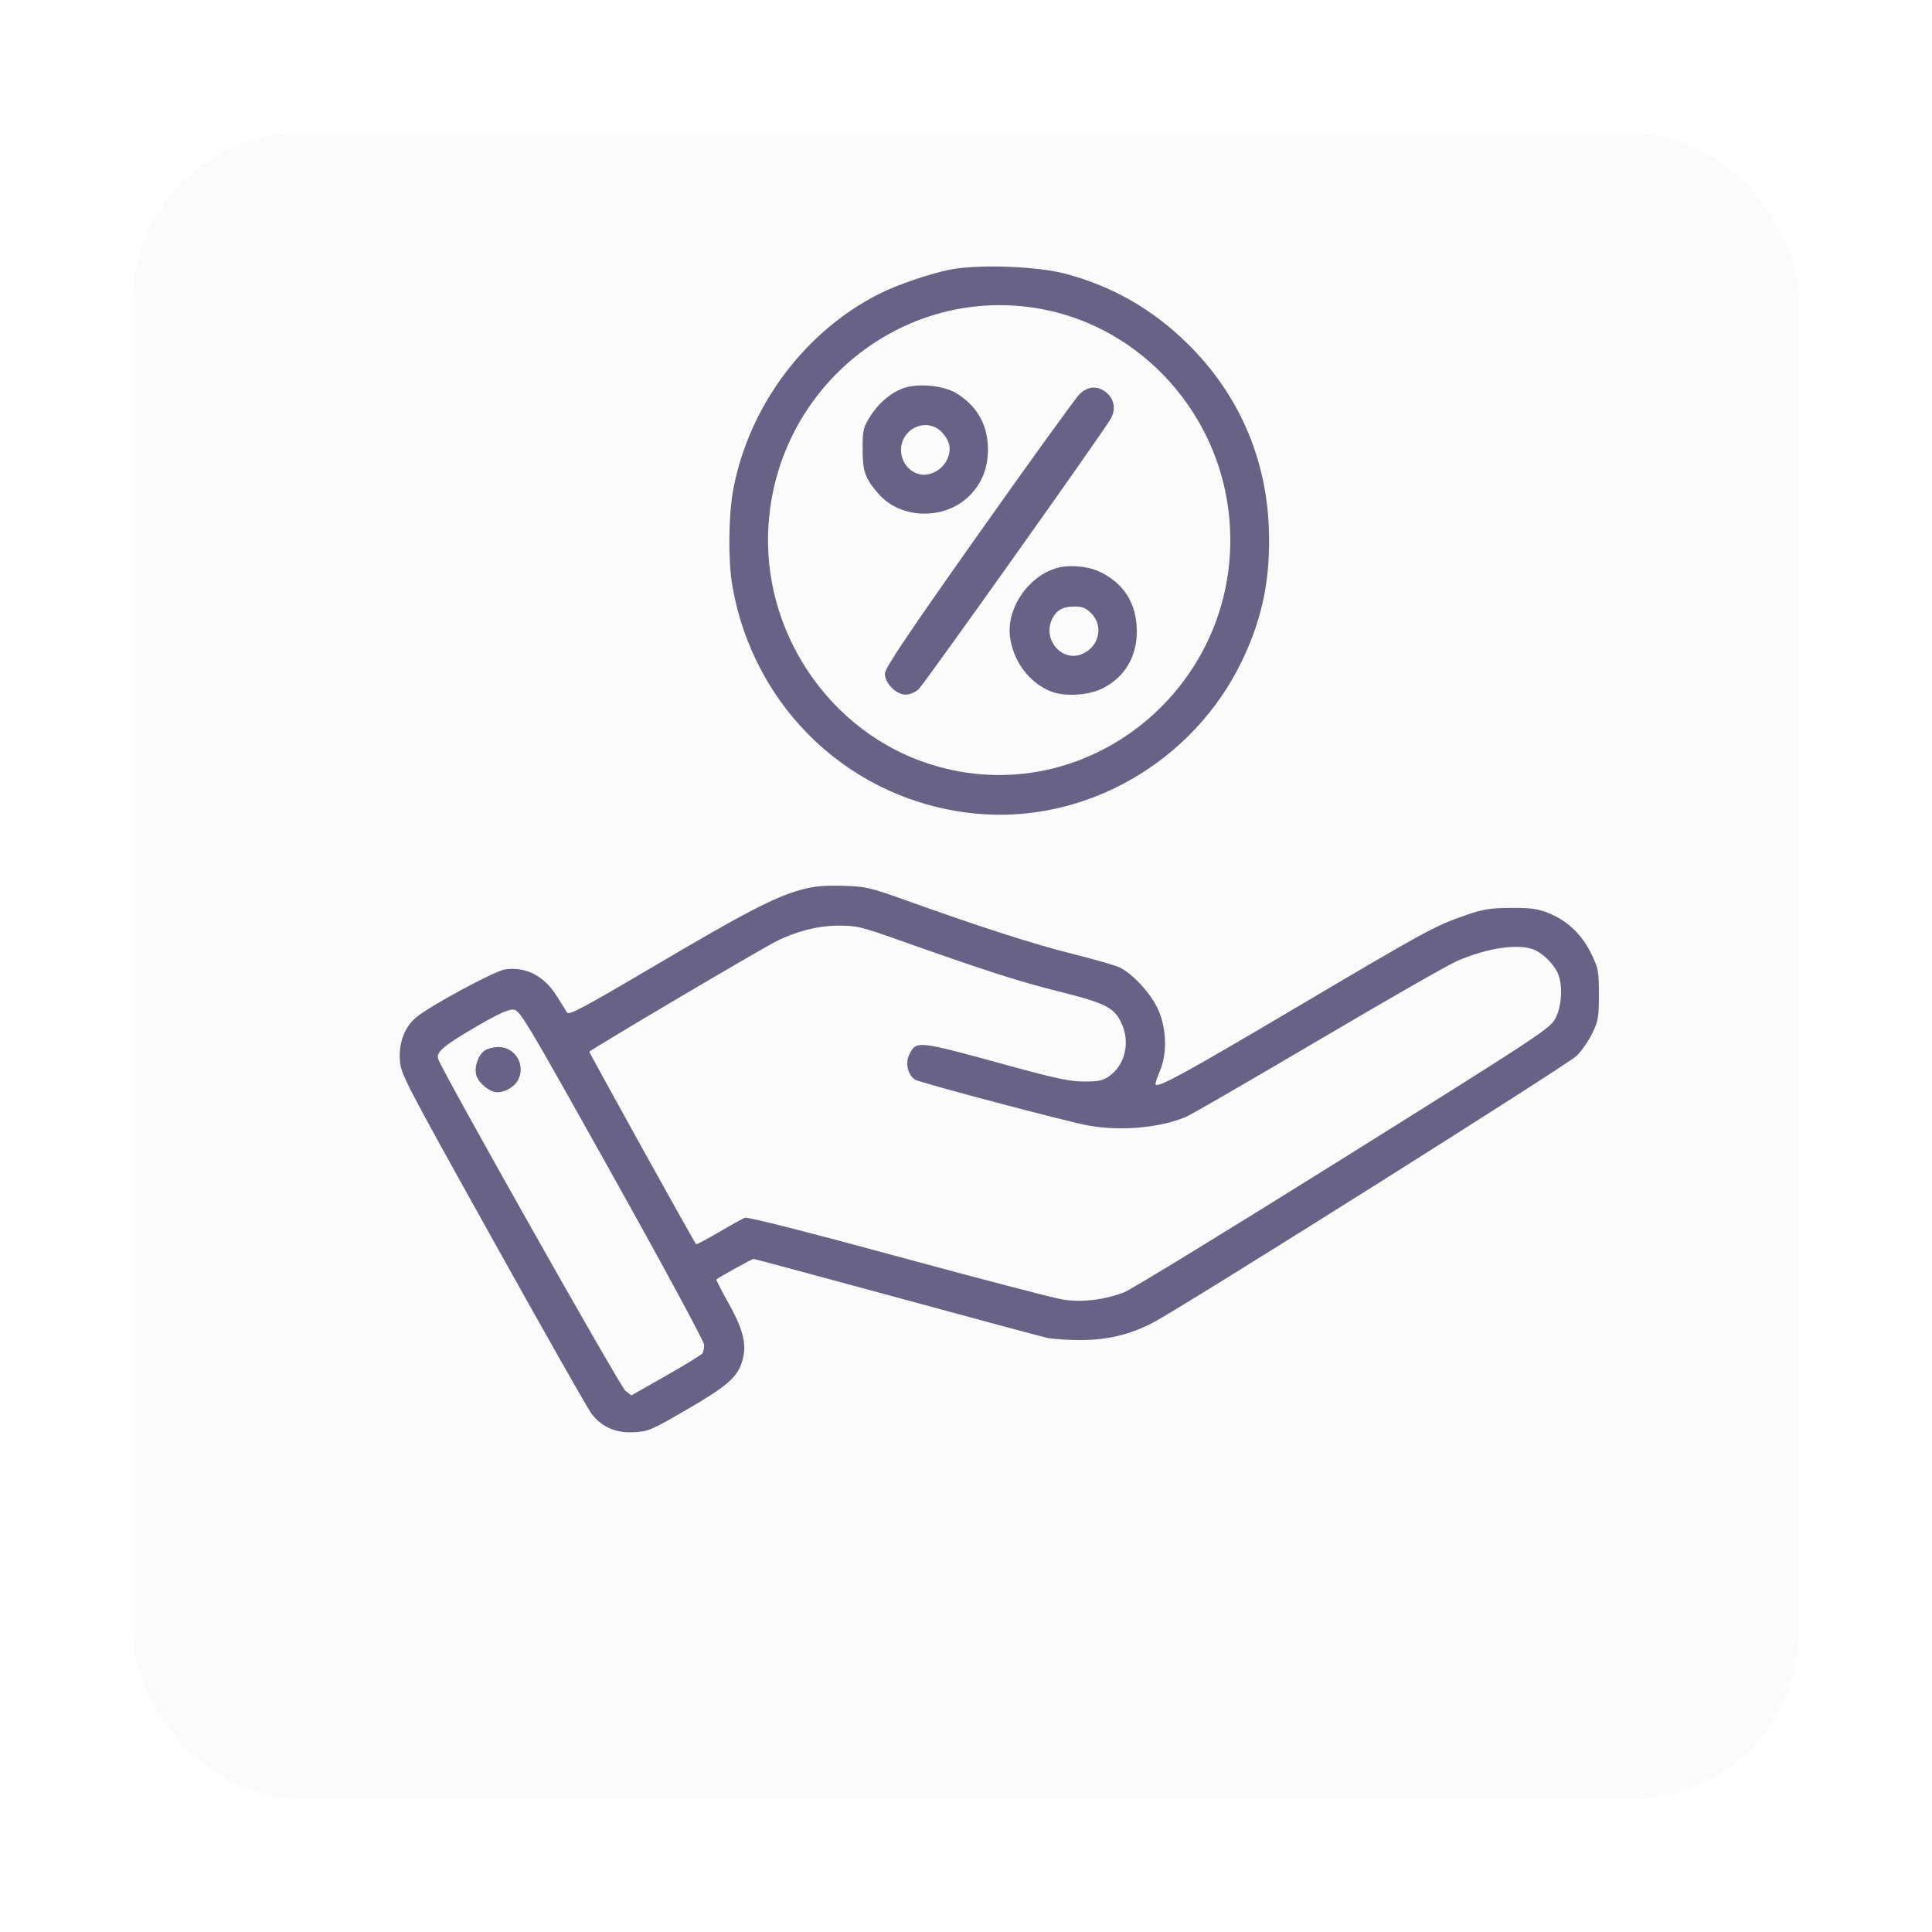 <?xml version="1.0" encoding="UTF-8"?> <svg xmlns="http://www.w3.org/2000/svg" width="58" height="58" viewBox="0 0 58 58" fill="none"> <g filter="url(#filter0_d_74_110)"> <rect x="4" width="50" height="50" rx="5" fill="#FBFBFB"></rect> </g> <path fill-rule="evenodd" clip-rule="evenodd" d="M28.532 8.092C27.938 8.206 26.923 8.552 26.388 8.824C24.154 9.957 22.49 12.186 22.015 14.683C21.87 15.445 21.855 16.818 21.982 17.564C22.62 21.291 25.579 24.068 29.292 24.425C32.58 24.741 35.82 22.883 37.285 19.841C37.907 18.551 38.152 17.326 38.09 15.821C38.002 13.706 37.17 11.821 35.67 10.336C34.612 9.29 33.417 8.602 31.997 8.221C31.142 7.992 29.394 7.927 28.532 8.092ZM31.281 9.28C34.294 9.846 36.622 12.442 36.904 15.552C37.358 20.547 32.648 24.432 27.937 22.947C24.912 21.994 22.864 18.975 23.07 15.773C23.34 11.555 27.189 8.512 31.281 9.28ZM27.101 11.66C26.719 11.805 26.354 12.123 26.107 12.526C25.915 12.84 25.895 12.927 25.896 13.484C25.897 14.155 25.968 14.356 26.371 14.823C27.054 15.613 28.418 15.62 29.147 14.839C29.492 14.47 29.659 14.029 29.659 13.49C29.659 12.756 29.327 12.173 28.696 11.797C28.305 11.565 27.53 11.498 27.101 11.66ZM32.413 11.828C32.3 11.936 30.937 13.822 29.385 16.019C27.198 19.116 26.564 20.061 26.564 20.224C26.564 20.511 26.903 20.853 27.188 20.853C27.31 20.853 27.476 20.784 27.576 20.692C27.745 20.536 33.068 13.045 33.34 12.58C33.509 12.292 33.455 11.977 33.202 11.775C32.949 11.573 32.661 11.592 32.413 11.828ZM28.271 12.972C28.524 13.242 28.573 13.495 28.43 13.8C28.288 14.104 27.916 14.306 27.622 14.241C27.06 14.116 26.855 13.398 27.263 12.984C27.549 12.693 28.004 12.687 28.271 12.972ZM31.703 17.059C30.843 17.325 30.209 18.276 30.323 19.13C30.419 19.847 30.886 20.478 31.519 20.746C31.931 20.922 32.667 20.885 33.096 20.668C33.763 20.331 34.127 19.726 34.128 18.958C34.128 18.122 33.747 17.511 33.007 17.161C32.644 16.99 32.073 16.945 31.703 17.059ZM32.764 18.417C33.14 18.798 32.996 19.419 32.481 19.636C31.902 19.879 31.317 19.239 31.564 18.633C31.685 18.335 31.891 18.208 32.252 18.208C32.497 18.208 32.6 18.25 32.764 18.417ZM24.037 26.714C23.262 26.926 22.357 27.397 19.595 29.028C17.553 30.233 17.083 30.484 17.025 30.4C16.987 30.343 16.851 30.125 16.723 29.916C16.349 29.304 15.797 29.014 15.169 29.101C14.851 29.146 12.887 30.206 12.482 30.552C12.147 30.838 11.972 31.299 12.004 31.811C12.031 32.244 12.094 32.366 14.798 37.222C16.32 39.955 17.651 42.303 17.757 42.44C18.064 42.842 18.486 43.026 19.032 42.997C19.462 42.974 19.557 42.933 20.628 42.311C21.807 41.626 22.123 41.355 22.27 40.902C22.432 40.404 22.334 39.956 21.889 39.156C21.665 38.755 21.493 38.419 21.506 38.409C21.625 38.319 22.577 37.794 22.621 37.794C22.652 37.794 24.574 38.31 26.891 38.941C29.209 39.572 31.245 40.12 31.416 40.159C31.587 40.199 32.046 40.23 32.436 40.229C33.256 40.228 33.926 40.066 34.618 39.704C35.534 39.225 47.075 31.956 47.336 31.694C47.486 31.543 47.697 31.238 47.804 31.015C47.981 30.65 48 30.536 48 29.858C48 29.153 47.986 29.077 47.769 28.629C47.492 28.057 47.058 27.643 46.497 27.415C46.169 27.281 45.97 27.254 45.36 27.257C44.721 27.26 44.533 27.291 43.972 27.485C43.071 27.798 42.818 27.936 38.857 30.279C35.609 32.2 34.783 32.653 34.693 32.561C34.674 32.542 34.727 32.369 34.812 32.176C35.045 31.645 35.027 30.891 34.769 30.308C34.564 29.846 34.038 29.265 33.63 29.051C33.513 28.99 32.881 28.806 32.226 28.643C31.057 28.352 29.508 27.855 27.198 27.029C26.105 26.638 25.992 26.612 25.297 26.592C24.73 26.576 24.436 26.605 24.037 26.714ZM26.882 28.185C29.606 29.15 30.551 29.454 31.773 29.761C33.216 30.123 33.459 30.249 33.68 30.745C33.929 31.301 33.772 31.964 33.313 32.297C33.113 32.442 32.993 32.468 32.548 32.468C32.117 32.468 31.692 32.377 30.225 31.975C27.534 31.236 27.514 31.234 27.3 31.652C27.17 31.908 27.251 32.272 27.469 32.41C27.619 32.505 32.004 33.667 32.673 33.789C33.641 33.965 34.833 33.859 35.61 33.526C35.765 33.46 37.555 32.425 39.588 31.226C41.62 30.026 43.492 28.956 43.747 28.847C44.66 28.456 45.563 28.322 46.042 28.506C46.291 28.601 46.607 28.901 46.748 29.177C46.924 29.518 46.896 30.201 46.692 30.578C46.529 30.88 46.205 31.093 40.326 34.771C36.919 36.902 33.962 38.712 33.755 38.792C33.158 39.024 32.488 39.104 31.911 39.014C31.638 38.971 29.407 38.389 26.954 37.721C24.231 36.981 22.442 36.527 22.363 36.557C22.293 36.585 21.939 36.78 21.578 36.992C21.216 37.203 20.91 37.366 20.898 37.353C20.84 37.293 17.694 31.619 17.694 31.575C17.694 31.53 22.767 28.531 23.3 28.261C23.892 27.96 24.561 27.79 25.158 27.788C25.707 27.787 25.853 27.82 26.882 28.185ZM18.375 35.256C19.892 37.969 21.134 40.269 21.137 40.367C21.139 40.466 21.118 40.582 21.09 40.627C21.061 40.671 20.569 40.974 19.996 41.299L18.954 41.891L18.777 41.755C18.623 41.636 13.262 32.137 13.154 31.791C13.09 31.586 13.317 31.392 14.28 30.83C14.931 30.45 15.256 30.3 15.406 30.31C15.609 30.323 15.725 30.517 18.375 35.256ZM14.547 31.54C14.343 31.685 14.221 32.075 14.308 32.306C14.396 32.542 14.713 32.79 14.926 32.79C15.194 32.79 15.484 32.602 15.58 32.366C15.762 31.921 15.441 31.432 14.967 31.432C14.819 31.432 14.63 31.48 14.547 31.54Z" fill="#686386"></path> <defs> <filter id="filter0_d_74_110" x="0" y="0" width="58" height="58" filterUnits="userSpaceOnUse" color-interpolation-filters="sRGB"> <feFlood flood-opacity="0" result="BackgroundImageFix"></feFlood> <feColorMatrix in="SourceAlpha" type="matrix" values="0 0 0 0 0 0 0 0 0 0 0 0 0 0 0 0 0 0 127 0" result="hardAlpha"></feColorMatrix> <feOffset dy="4"></feOffset> <feGaussianBlur stdDeviation="2"></feGaussianBlur> <feComposite in2="hardAlpha" operator="out"></feComposite> <feColorMatrix type="matrix" values="0 0 0 0 0 0 0 0 0 0 0 0 0 0 0 0 0 0 0.25 0"></feColorMatrix> <feBlend mode="normal" in2="BackgroundImageFix" result="effect1_dropShadow_74_110"></feBlend> <feBlend mode="normal" in="SourceGraphic" in2="effect1_dropShadow_74_110" result="shape"></feBlend> </filter> </defs> </svg> 